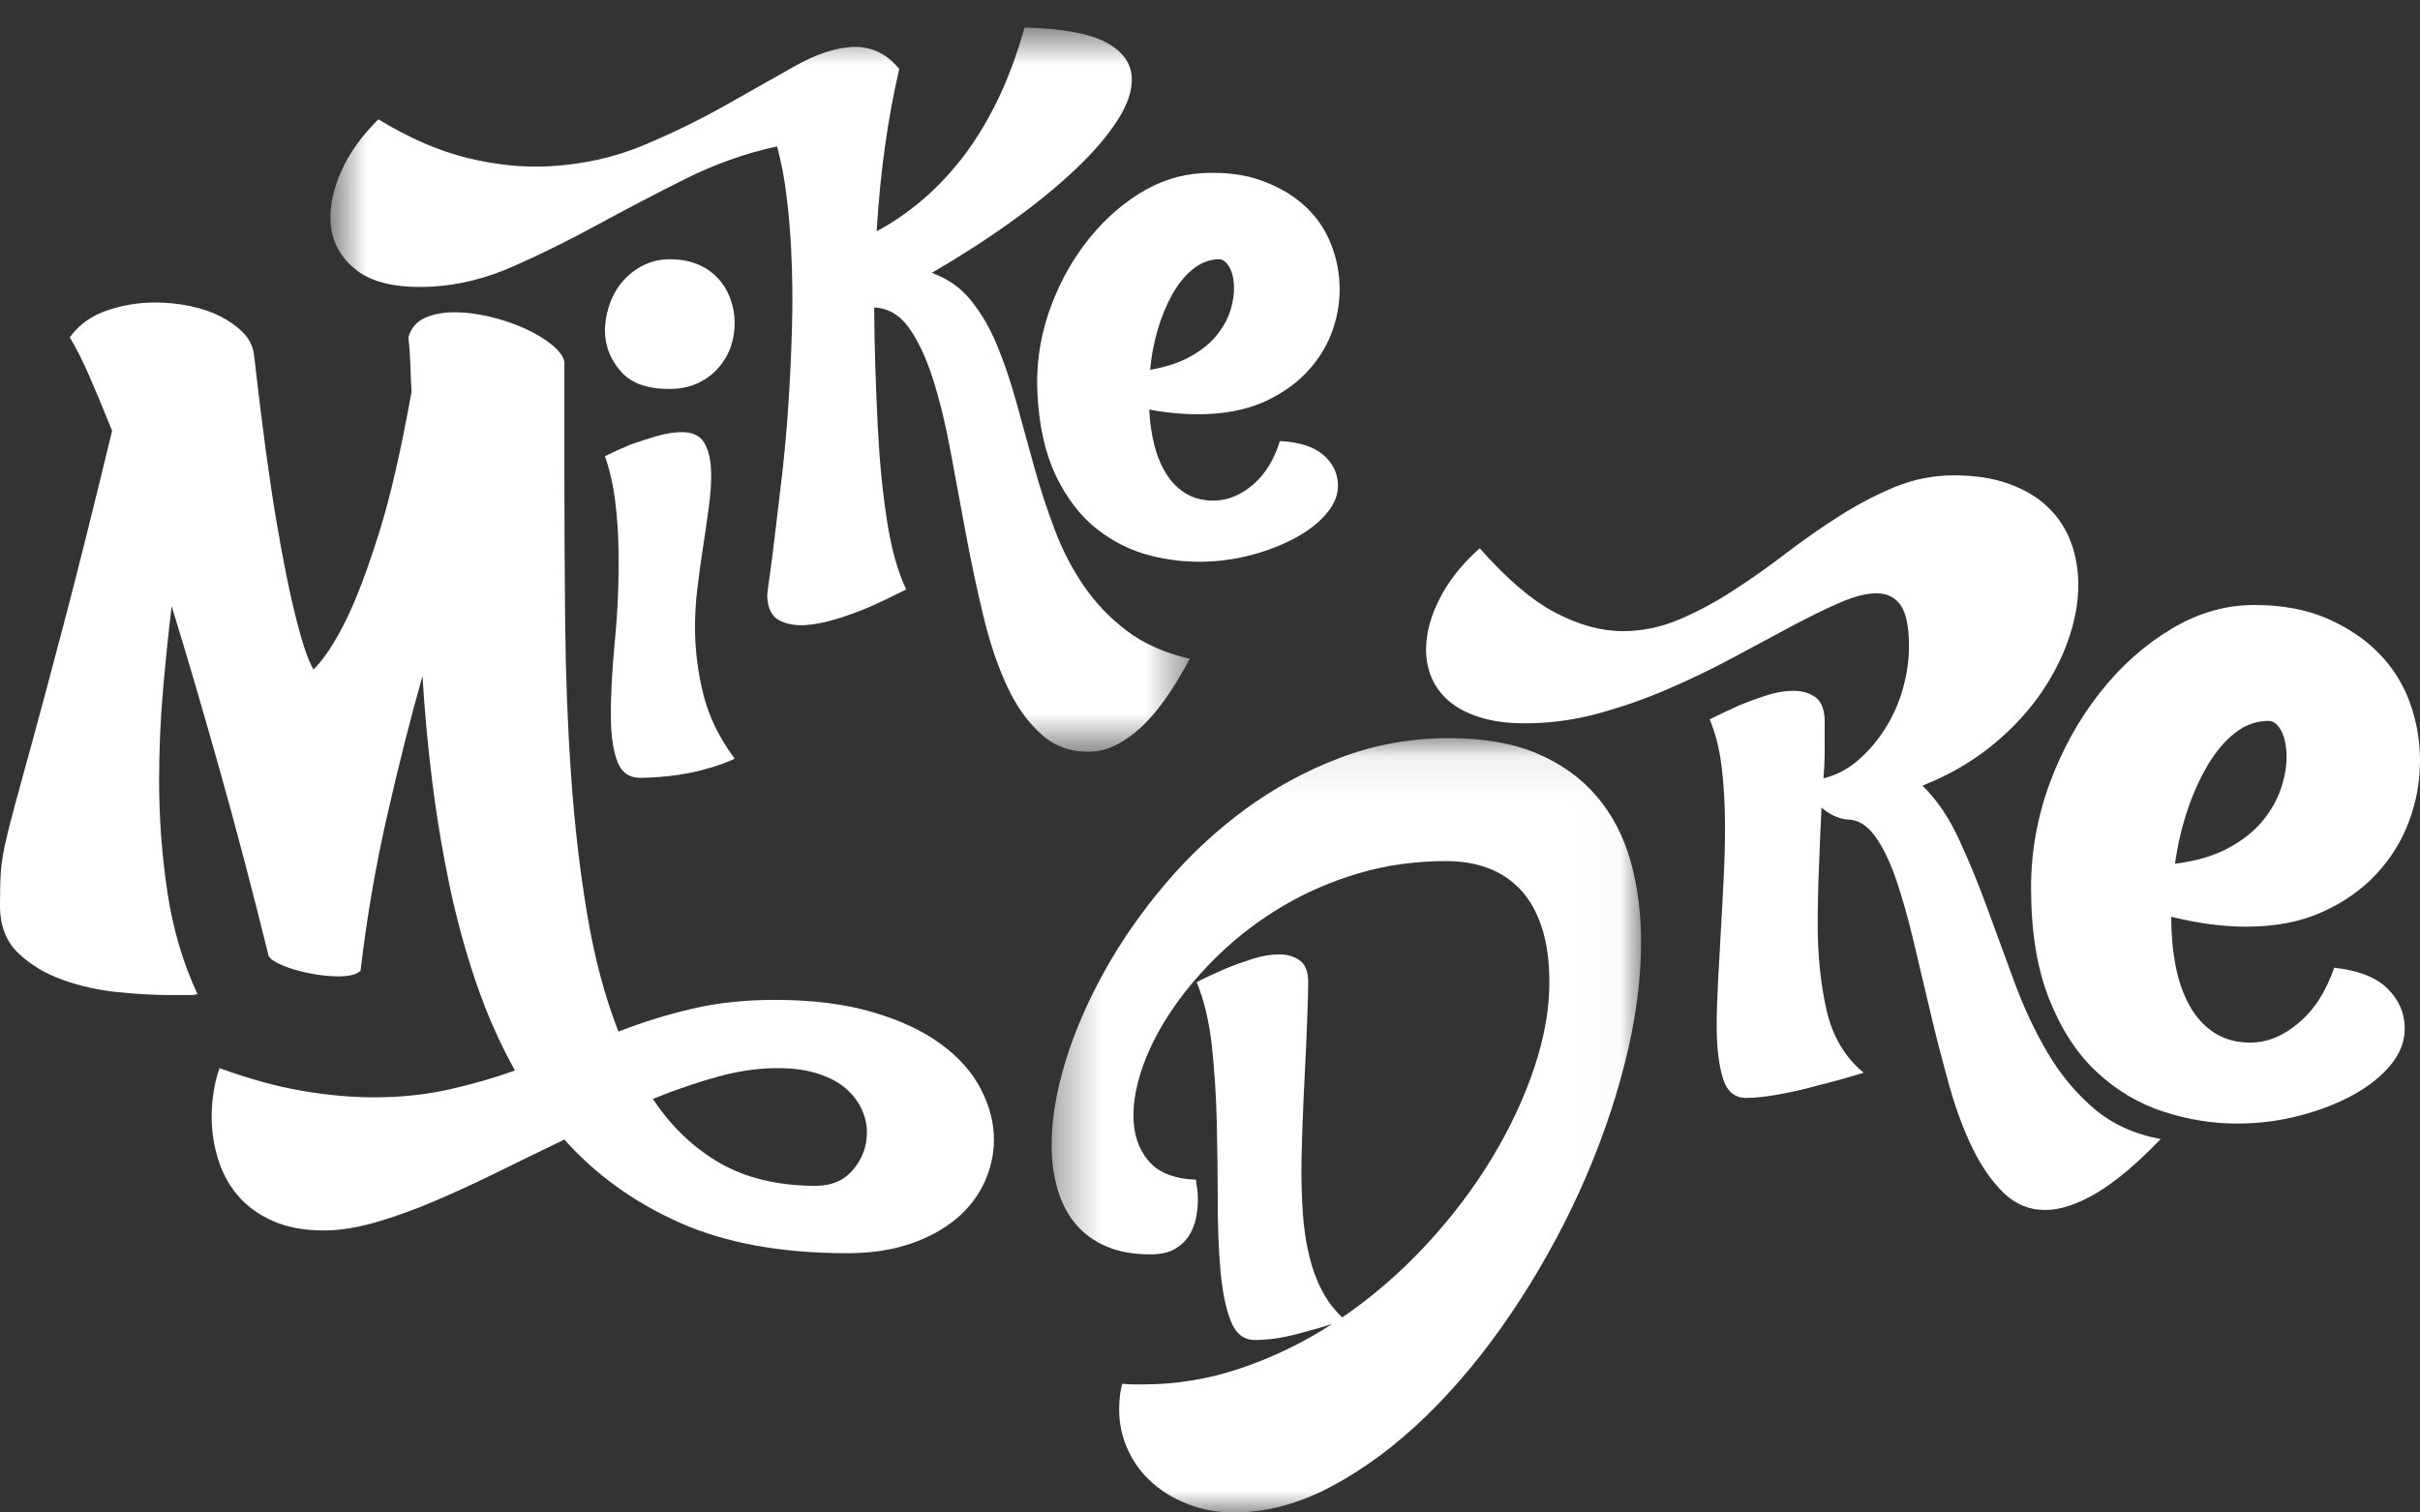 <?xml version="1.0" encoding="UTF-8"?>
<svg width="56px" height="35px" viewBox="0 0 56 35" version="1.1" xmlns="http://www.w3.org/2000/svg" xmlns:xlink="http://www.w3.org/1999/xlink">
    <rect x="0" y="0" width="56" height="35" fill="#333333" stroke="none"/>
    <!-- Generator: Sketch 46.2 (44496) - http://www.bohemiancoding.com/sketch -->
    <title>Page 1</title>
    <desc>Created with Sketch.</desc>
    <defs>
        <polygon id="path-1" points="0.646 0.636 20.533 0.636 20.533 17.396 0.646 17.396"></polygon>
        <polygon id="path-3" points="13.975 18 0.335 18 0.335 0.081 13.975 0.081 13.975 18"></polygon>
    </defs>
    <g id="Web-Designs" stroke="none" stroke-width="1" fill="none" fill-rule="evenodd">
        <g id="Desktop-HD-Copy" transform="translate(-50, -34)">
            <g id="Page-1" transform="translate(50, 34)">
                <path d="M14.237,11.607 C14.282,11.975 14.308,12.35 14.313,12.731 C14.324,13.447 14.295,14.151 14.227,14.845 C14.16,15.538 14.129,16.145 14.137,16.664 C14.144,17.068 14.196,17.393 14.293,17.639 C14.39,17.885 14.571,18.005 14.837,18 C15.152,17.993 15.442,17.97 15.706,17.929 C15.972,17.89 16.202,17.838 16.398,17.776 C16.623,17.715 16.824,17.641 17,17.556 C16.648,17.079 16.41,16.593 16.284,16.1 C16.158,15.606 16.091,15.106 16.083,14.598 C16.079,14.286 16.096,13.966 16.135,13.635 C16.175,13.306 16.219,12.983 16.268,12.664 C16.317,12.345 16.362,12.038 16.401,11.743 C16.442,11.448 16.46,11.186 16.456,10.955 C16.452,10.655 16.398,10.419 16.298,10.248 C16.197,10.077 16.013,9.994 15.748,10 C15.571,10.004 15.38,10.037 15.174,10.099 C14.968,10.161 14.777,10.222 14.601,10.284 C14.396,10.369 14.196,10.46 14,10.556 C14.113,10.889 14.192,11.239 14.237,11.607" id="Fill-1" fill="#FFFFFF"></path>
                <path d="M16.164,8.859 C16.349,8.77 16.508,8.65 16.635,8.499 C16.764,8.348 16.858,8.182 16.918,8.002 C16.976,7.823 17.004,7.636 17,7.441 C16.996,7.257 16.962,7.077 16.896,6.9 C16.829,6.722 16.733,6.566 16.605,6.43 C16.476,6.294 16.318,6.187 16.129,6.11 C15.94,6.033 15.72,5.997 15.469,6 C15.245,6.004 15.039,6.057 14.853,6.157 C14.667,6.258 14.51,6.387 14.382,6.544 C14.254,6.701 14.157,6.881 14.092,7.083 C14.028,7.286 13.996,7.484 14,7.68 C14.007,8.024 14.132,8.333 14.375,8.605 C14.618,8.877 15.002,9.008 15.528,9 C15.766,8.995 15.978,8.949 16.164,8.859" id="Fill-3" fill="#FFFFFF"></path>
                <path d="M50.618,18.751 C50.75,18.359 50.908,18.008 51.092,17.699 C51.275,17.392 51.485,17.144 51.721,16.959 C51.956,16.775 52.214,16.682 52.493,16.682 C52.61,16.682 52.709,16.76 52.79,16.913 C52.871,17.067 52.912,17.268 52.912,17.514 C52.912,17.746 52.868,17.993 52.78,18.254 C52.691,18.516 52.548,18.767 52.35,19.006 C52.151,19.245 51.886,19.453 51.555,19.63 C51.224,19.808 50.816,19.927 50.331,19.988 C50.39,19.557 50.486,19.144 50.618,18.751 M51.985,21.444 C52.647,21.444 53.228,21.334 53.728,21.109 C54.228,20.886 54.647,20.594 54.985,20.231 C55.324,19.869 55.577,19.461 55.746,19.006 C55.916,18.551 56,18.085 56,17.606 C56,17.144 55.923,16.697 55.768,16.266 C55.614,15.835 55.375,15.453 55.052,15.121 C54.728,14.79 54.327,14.521 53.85,14.312 C53.371,14.104 52.809,14 52.163,14 C51.5,14 50.86,14.185 50.243,14.556 C49.625,14.925 49.073,15.418 48.588,16.035 C48.104,16.652 47.717,17.349 47.431,18.127 C47.143,18.906 47,19.711 47,20.543 C47,21.561 47.14,22.42 47.42,23.121 C47.698,23.823 48.066,24.385 48.522,24.809 C48.978,25.233 49.489,25.537 50.056,25.722 C50.621,25.907 51.192,26 51.765,26 C52.265,26 52.75,25.938 53.221,25.815 C53.692,25.691 54.107,25.529 54.467,25.329 C54.827,25.129 55.114,24.898 55.328,24.635 C55.541,24.374 55.647,24.096 55.647,23.803 C55.647,23.449 55.515,23.141 55.25,22.878 C54.985,22.616 54.573,22.455 54.015,22.394 C53.823,22.948 53.548,23.375 53.187,23.676 C52.828,23.977 52.456,24.127 52.074,24.127 C51.75,24.127 51.47,24.05 51.236,23.896 C51,23.742 50.808,23.53 50.661,23.26 C50.514,22.991 50.408,22.682 50.342,22.335 C50.276,21.989 50.243,21.615 50.243,21.214 C50.551,21.291 50.853,21.349 51.147,21.387 C51.441,21.426 51.721,21.444 51.985,21.444" id="Fill-5" fill="#FFFFFF"></path>
                <path d="M19.744,27.065 C19.533,27.315 19.245,27.441 18.883,27.441 C18.011,27.441 17.271,27.265 16.66,26.915 C16.05,26.564 15.532,26.069 15.109,25.43 C15.629,25.218 16.132,25.046 16.615,24.914 C17.099,24.782 17.558,24.717 17.993,24.717 C18.356,24.717 18.671,24.761 18.937,24.848 C19.202,24.935 19.417,25.051 19.581,25.195 C19.744,25.34 19.865,25.5 19.943,25.675 C20.022,25.85 20.061,26.026 20.061,26.201 C20.061,26.526 19.955,26.815 19.744,27.065 M21.775,24.163 C21.358,23.855 20.829,23.608 20.188,23.42 C19.547,23.232 18.792,23.138 17.921,23.138 C17.232,23.138 16.594,23.207 16.007,23.345 C15.421,23.483 14.856,23.658 14.311,23.872 C13.997,23.069 13.755,22.162 13.586,21.147 C13.416,20.132 13.292,19.059 13.214,17.925 C13.135,16.792 13.09,15.618 13.078,14.403 C13.065,13.187 13.06,11.973 13.06,10.758 L13.06,8.372 C13.035,8.247 12.939,8.115 12.77,7.977 C12.6,7.84 12.391,7.715 12.144,7.602 C11.896,7.489 11.626,7.398 11.337,7.329 C11.046,7.26 10.774,7.226 10.52,7.226 C10.254,7.226 10.024,7.27 9.831,7.357 C9.637,7.445 9.51,7.595 9.45,7.808 C9.474,8.009 9.489,8.215 9.496,8.428 C9.502,8.641 9.51,8.854 9.523,9.067 C9.281,10.419 9.03,11.51 8.77,12.336 C8.51,13.162 8.265,13.814 8.036,14.29 C7.769,14.841 7.509,15.242 7.255,15.493 C7.122,15.267 6.984,14.853 6.838,14.252 C6.705,13.739 6.557,13.004 6.394,12.045 C6.231,11.087 6.059,9.807 5.877,8.203 C5.853,8.015 5.771,7.849 5.632,7.705 C5.493,7.561 5.32,7.436 5.116,7.329 C4.91,7.223 4.674,7.141 4.408,7.085 C4.141,7.029 3.869,7 3.591,7 C3.204,7 2.83,7.063 2.466,7.188 C2.104,7.314 1.82,7.52 1.614,7.808 C1.747,8.021 1.892,8.306 2.05,8.663 C2.207,9.02 2.388,9.456 2.594,9.969 C2.17,11.723 1.811,13.162 1.515,14.29 C1.219,15.417 0.973,16.335 0.78,17.042 C0.586,17.75 0.439,18.291 0.335,18.667 C0.233,19.043 0.158,19.347 0.108,19.578 C0.06,19.811 0.03,20.017 0.018,20.198 C0.006,20.38 0,20.634 0,20.959 C0,21.423 0.142,21.789 0.426,22.059 C0.71,22.327 1.055,22.535 1.46,22.678 C1.865,22.822 2.292,22.916 2.739,22.96 C3.186,23.004 3.567,23.026 3.882,23.026 L4.39,23.026 C4.462,23.026 4.523,23.02 4.571,23.007 C4.232,22.28 4,21.492 3.873,20.64 C3.746,19.788 3.682,18.931 3.682,18.066 C3.682,17.352 3.712,16.651 3.773,15.962 C3.833,15.273 3.9,14.628 3.972,14.026 C4.323,15.166 4.689,16.413 5.07,17.765 C5.451,19.118 5.829,20.552 6.203,22.068 C6.203,22.131 6.258,22.193 6.367,22.255 C6.475,22.318 6.612,22.375 6.774,22.425 C6.938,22.474 7.113,22.516 7.301,22.547 C7.488,22.578 7.666,22.594 7.836,22.594 C8.09,22.594 8.259,22.549 8.343,22.462 C8.489,21.223 8.697,20.011 8.97,18.827 C9.241,17.643 9.51,16.582 9.777,15.642 C9.825,16.457 9.901,17.274 10.003,18.094 C10.105,18.914 10.24,19.713 10.402,20.49 C10.566,21.266 10.772,22.018 11.019,22.744 C11.267,23.47 11.567,24.146 11.917,24.773 C11.422,24.949 10.907,25.095 10.375,25.215 C9.843,25.333 9.268,25.393 8.652,25.393 C8.132,25.393 7.579,25.343 6.993,25.243 C6.406,25.143 5.768,24.967 5.079,24.717 C5.018,24.892 4.973,25.077 4.943,25.271 C4.912,25.465 4.898,25.656 4.898,25.844 C4.898,26.17 4.946,26.492 5.043,26.812 C5.14,27.131 5.291,27.413 5.496,27.657 C5.701,27.901 5.97,28.099 6.303,28.249 C6.635,28.398 7.031,28.474 7.491,28.474 C7.854,28.474 8.253,28.411 8.688,28.287 C9.123,28.161 9.578,27.998 10.049,27.797 C10.52,27.597 11.01,27.372 11.518,27.121 C12.026,26.871 12.54,26.62 13.06,26.37 C13.785,27.184 14.676,27.826 15.735,28.296 C16.793,28.766 18.084,29 19.608,29 C20.153,29 20.635,28.928 21.059,28.784 C21.482,28.64 21.839,28.446 22.13,28.202 C22.419,27.958 22.637,27.676 22.782,27.357 C22.927,27.037 23,26.708 23,26.37 C23,25.982 22.9,25.593 22.7,25.206 C22.5,24.817 22.193,24.469 21.775,24.163" id="Fill-7" fill="#FFFFFF"></path>
                <g id="Group-11" transform="translate(7, 0)">
                    <mask id="mask-2" fill="white">
                        <use xlink:href="#path-1"></use>
                    </mask>
                    <g id="Clip-10"></g>
                    <path d="M19.368,16.864 C19.745,16.531 20.134,15.991 20.533,15.244 C19.962,15.115 19.48,14.902 19.085,14.605 C18.69,14.308 18.356,13.96 18.083,13.562 C17.809,13.164 17.583,12.726 17.403,12.248 C17.223,11.771 17.064,11.284 16.927,10.789 C16.79,10.295 16.656,9.807 16.524,9.327 C16.392,8.847 16.244,8.404 16.077,8.001 C15.911,7.597 15.708,7.248 15.469,6.952 C15.23,6.656 14.927,6.444 14.561,6.314 C15.222,5.931 15.837,5.536 16.405,5.127 C16.973,4.719 17.465,4.317 17.883,3.922 C18.301,3.526 18.626,3.147 18.861,2.781 C19.096,2.415 19.205,2.084 19.189,1.787 C19.172,1.45 18.971,1.18 18.586,0.976 C18.202,0.772 17.575,0.66 16.709,0.636 C16.527,1.282 16.313,1.855 16.066,2.356 C15.819,2.856 15.547,3.296 15.251,3.675 C14.953,4.053 14.64,4.381 14.308,4.657 C13.977,4.934 13.637,5.165 13.286,5.353 C13.328,4.665 13.392,4.012 13.478,3.396 C13.563,2.78 13.673,2.18 13.809,1.596 C13.653,1.406 13.483,1.27 13.299,1.191 C13.116,1.111 12.921,1.076 12.718,1.087 C12.32,1.109 11.877,1.257 11.391,1.531 C10.903,1.806 10.369,2.108 9.787,2.437 C9.206,2.766 8.577,3.073 7.9,3.358 C7.225,3.642 6.493,3.805 5.707,3.848 C5.105,3.88 4.477,3.816 3.822,3.657 C3.167,3.498 2.477,3.2 1.755,2.761 C1.366,3.149 1.08,3.55 0.896,3.963 C0.713,4.375 0.631,4.759 0.648,5.117 C0.672,5.583 0.875,5.962 1.255,6.256 C1.634,6.548 2.213,6.674 2.988,6.633 C3.62,6.599 4.254,6.441 4.89,6.159 C5.528,5.876 6.176,5.556 6.834,5.197 C7.492,4.839 8.164,4.487 8.853,4.143 C9.54,3.798 10.25,3.546 10.982,3.388 C11.077,3.74 11.15,4.119 11.2,4.525 C11.25,4.93 11.286,5.345 11.308,5.772 C11.338,6.366 11.344,6.97 11.327,7.583 C11.31,8.195 11.281,8.791 11.243,9.37 C11.205,9.949 11.154,10.499 11.094,11.019 C11.033,11.539 10.978,12 10.93,12.399 C10.883,12.8 10.841,13.123 10.805,13.368 C10.769,13.614 10.751,13.762 10.754,13.811 C10.768,14.079 10.858,14.258 11.023,14.349 C11.188,14.439 11.387,14.478 11.62,14.466 C11.843,14.454 12.091,14.405 12.364,14.322 C12.637,14.238 12.892,14.144 13.13,14.042 C13.406,13.918 13.687,13.784 13.971,13.64 C13.775,13.232 13.626,12.701 13.525,12.045 C13.423,11.389 13.353,10.675 13.313,9.901 C13.288,9.395 13.268,8.914 13.254,8.457 C13.24,8.001 13.232,7.554 13.229,7.116 C13.551,7.129 13.82,7.286 14.035,7.588 C14.249,7.889 14.435,8.287 14.592,8.781 C14.749,9.275 14.884,9.832 14.998,10.452 C15.113,11.073 15.23,11.705 15.35,12.35 C15.471,12.995 15.605,13.627 15.753,14.245 C15.902,14.864 16.085,15.409 16.304,15.879 C16.523,16.35 16.792,16.726 17.113,17.007 C17.434,17.288 17.823,17.417 18.279,17.393 C18.628,17.374 18.991,17.197 19.368,16.864" id="Fill-9" fill="#FFFFFF" mask="url(#mask-2)"></path>
                </g>
                <g id="Group-14" transform="translate(24, 17)">
                    <mask id="mask-4" fill="white">
                        <use xlink:href="#path-3"></use>
                    </mask>
                    <g id="Clip-13"></g>
                    <path d="M12.95,1.429 C12.591,1.007 12.132,0.677 11.573,0.438 C11.013,0.2 10.332,0.081 9.529,0.081 C8.649,0.081 7.81,0.232 7.012,0.535 C6.213,0.838 5.474,1.24 4.796,1.741 C4.116,2.243 3.502,2.819 2.953,3.469 C2.403,4.12 1.934,4.795 1.547,5.495 C1.159,6.195 0.861,6.89 0.65,7.58 C0.44,8.271 0.335,8.909 0.335,9.495 C0.335,9.862 0.38,10.202 0.471,10.515 C0.561,10.828 0.701,11.096 0.887,11.32 C1.073,11.542 1.31,11.717 1.597,11.841 C1.883,11.965 2.223,12.027 2.615,12.027 C2.854,12.027 3.046,11.985 3.189,11.9 C3.332,11.816 3.442,11.712 3.519,11.587 C3.595,11.464 3.648,11.329 3.676,11.185 C3.705,11.041 3.719,10.905 3.719,10.775 C3.719,10.706 3.717,10.645 3.713,10.589 C3.707,10.534 3.701,10.483 3.691,10.433 C3.681,10.384 3.676,10.339 3.676,10.299 C3.169,10.28 2.801,10.133 2.573,9.859 C2.343,9.587 2.228,9.236 2.228,8.809 C2.228,8.452 2.307,8.057 2.464,7.625 C2.623,7.193 2.851,6.759 3.153,6.322 C3.454,5.885 3.817,5.463 4.243,5.056 C4.669,4.648 5.149,4.286 5.685,3.968 C6.221,3.65 6.805,3.397 7.442,3.208 C8.077,3.02 8.754,2.926 9.471,2.926 C9.815,2.926 10.131,2.978 10.418,3.082 C10.705,3.186 10.956,3.35 11.171,3.573 C11.387,3.797 11.553,4.088 11.673,4.445 C11.793,4.803 11.853,5.234 11.853,5.741 C11.853,6.357 11.736,7.014 11.501,7.715 C11.267,8.415 10.939,9.112 10.519,9.808 C10.098,10.503 9.594,11.168 9.005,11.803 C8.417,12.439 7.769,13 7.062,13.486 C6.871,13.308 6.713,13.099 6.589,12.861 C6.464,12.622 6.366,12.355 6.295,12.057 C6.223,11.758 6.175,11.441 6.151,11.104 C6.127,10.766 6.115,10.413 6.115,10.046 C6.115,9.866 6.123,9.569 6.137,9.152 C6.151,8.734 6.17,8.295 6.194,7.834 C6.218,7.372 6.237,6.943 6.251,6.545 C6.265,6.148 6.273,5.88 6.273,5.741 C6.273,5.492 6.209,5.321 6.079,5.227 C5.95,5.133 5.79,5.085 5.599,5.085 C5.407,5.085 5.201,5.121 4.982,5.19 C4.762,5.26 4.556,5.334 4.365,5.413 C4.135,5.512 3.911,5.616 3.691,5.726 C3.863,6.143 3.98,6.635 4.043,7.2 C4.104,7.767 4.143,8.358 4.157,8.973 C4.171,9.589 4.179,10.197 4.179,10.798 C4.179,11.398 4.2,11.938 4.243,12.414 C4.287,12.891 4.365,13.276 4.48,13.568 C4.595,13.861 4.781,14.008 5.04,14.008 C5.336,14.008 5.657,13.963 6,13.874 C6.345,13.785 6.622,13.705 6.832,13.635 C6.173,14.062 5.471,14.403 4.731,14.656 C3.99,14.909 3.232,15.036 2.458,15.036 L2.221,15.036 C2.139,15.036 2.056,15.03 1.969,15.021 C1.941,15.13 1.921,15.232 1.913,15.326 C1.903,15.421 1.898,15.518 1.898,15.617 C1.898,15.944 1.965,16.254 2.099,16.548 C2.232,16.841 2.419,17.093 2.658,17.307 C2.897,17.521 3.179,17.689 3.505,17.813 C3.829,17.938 4.179,18 4.551,18 C5.307,18 6.065,17.797 6.825,17.389 C7.585,16.982 8.315,16.438 9.013,15.758 C9.711,15.078 10.363,14.289 10.97,13.39 C11.577,12.491 12.103,11.553 12.549,10.574 C12.993,9.596 13.342,8.611 13.595,7.618 C13.849,6.624 13.975,5.686 13.975,4.803 C13.975,4.127 13.894,3.502 13.732,2.926 C13.569,2.35 13.309,1.851 12.95,1.429" id="Fill-12" fill="#FFFFFF" mask="url(#mask-4)"></path>
                </g>
                <path d="M47.383,24.363 C47.088,23.862 46.831,23.318 46.615,22.729 C46.398,22.141 46.186,21.564 45.979,20.995 C45.772,20.428 45.553,19.896 45.321,19.4 C45.09,18.904 44.812,18.497 44.486,18.18 C45.057,17.955 45.567,17.666 46.017,17.314 C46.465,16.96 46.841,16.574 47.147,16.155 C47.452,15.736 47.686,15.298 47.849,14.843 C48.012,14.388 48.093,13.951 48.093,13.531 C48.093,13.183 48.036,12.856 47.923,12.55 C47.81,12.243 47.635,11.974 47.398,11.744 C47.162,11.513 46.861,11.332 46.496,11.2 C46.131,11.066 45.703,11 45.21,11 C44.737,11 44.284,11.09 43.85,11.268 C43.417,11.448 42.99,11.67 42.572,11.936 C42.153,12.202 41.739,12.491 41.33,12.803 C40.922,13.115 40.512,13.404 40.103,13.669 C39.694,13.935 39.277,14.158 38.854,14.337 C38.43,14.516 37.997,14.605 37.553,14.605 C37.051,14.605 36.529,14.462 35.987,14.175 C35.444,13.889 34.863,13.393 34.242,12.687 C33.848,13.035 33.542,13.417 33.326,13.83 C33.109,14.245 33,14.647 33,15.035 C33,15.271 33.045,15.49 33.133,15.695 C33.222,15.899 33.358,16.078 33.54,16.232 C33.722,16.385 33.959,16.508 34.25,16.6 C34.54,16.692 34.887,16.738 35.291,16.738 C35.853,16.738 36.41,16.664 36.962,16.516 C37.514,16.367 38.05,16.181 38.573,15.955 C39.095,15.731 39.596,15.49 40.074,15.234 C40.552,14.979 41,14.738 41.418,14.513 C41.837,14.289 42.217,14.102 42.557,13.953 C42.897,13.805 43.185,13.73 43.422,13.73 C43.668,13.73 43.856,13.823 43.984,14.007 C44.111,14.191 44.175,14.508 44.175,14.958 C44.175,15.276 44.129,15.6 44.035,15.932 C43.942,16.265 43.806,16.572 43.628,16.853 C43.451,17.135 43.242,17.38 43,17.59 C42.759,17.799 42.49,17.94 42.195,18.011 C42.215,17.786 42.224,17.567 42.224,17.351 L42.224,16.708 C42.224,16.431 42.155,16.242 42.017,16.14 C41.879,16.038 41.707,15.986 41.5,15.986 C41.303,15.986 41.093,16.022 40.871,16.094 C40.649,16.166 40.441,16.242 40.243,16.324 C40.017,16.427 39.79,16.534 39.563,16.646 C39.701,16.974 39.795,17.351 39.844,17.781 C39.894,18.211 39.918,18.661 39.918,19.132 C39.918,19.49 39.909,19.876 39.888,20.29 C39.869,20.704 39.846,21.119 39.822,21.532 C39.798,21.947 39.776,22.346 39.756,22.729 C39.736,23.113 39.725,23.448 39.725,23.734 C39.725,24.236 39.773,24.64 39.867,24.947 C39.96,25.253 40.14,25.407 40.406,25.407 C40.613,25.407 40.871,25.378 41.182,25.322 C41.493,25.266 41.791,25.197 42.076,25.115 C42.412,25.033 42.761,24.936 43.126,24.824 C42.693,24.466 42.407,23.985 42.269,23.381 C42.131,22.778 42.062,22.108 42.062,21.372 C42.062,21.198 42.064,20.995 42.07,20.766 C42.074,20.535 42.081,20.297 42.092,20.052 C42.101,19.807 42.111,19.566 42.121,19.331 C42.131,19.096 42.141,18.881 42.151,18.686 C42.229,18.758 42.32,18.82 42.423,18.87 C42.528,18.922 42.633,18.953 42.742,18.963 C42.988,18.963 43.205,19.093 43.392,19.354 C43.579,19.615 43.744,19.958 43.887,20.382 C44.03,20.806 44.166,21.29 44.293,21.832 C44.421,22.374 44.552,22.926 44.685,23.488 C44.819,24.052 44.962,24.604 45.114,25.146 C45.267,25.687 45.447,26.168 45.654,26.588 C45.861,27.007 46.1,27.348 46.37,27.608 C46.641,27.87 46.96,28 47.324,28 C47.669,28 48.061,27.872 48.5,27.616 C48.937,27.36 49.438,26.941 50,26.358 C49.389,26.245 48.874,26.01 48.455,25.653 C48.036,25.294 47.679,24.865 47.383,24.363" id="Fill-15" fill="#FFFFFF"></path>
                <path d="M26.792,7.622 C26.881,7.322 26.992,7.054 27.125,6.816 C27.258,6.578 27.414,6.385 27.592,6.237 C27.771,6.089 27.97,6.009 28.191,5.998 C28.283,5.993 28.366,6.047 28.435,6.159 C28.505,6.271 28.545,6.419 28.554,6.603 C28.563,6.776 28.539,6.963 28.479,7.162 C28.419,7.361 28.317,7.555 28.169,7.741 C28.022,7.928 27.821,8.094 27.566,8.24 C27.312,8.386 26.995,8.492 26.614,8.558 C26.644,8.233 26.703,7.921 26.792,7.622 M25.084,5.673 C24.725,6.155 24.448,6.692 24.251,7.285 C24.056,7.879 23.974,8.487 24.007,9.109 C24.046,9.87 24.191,10.506 24.439,11.02 C24.687,11.532 24.999,11.938 25.376,12.236 C25.752,12.535 26.168,12.741 26.622,12.857 C27.076,12.972 27.529,13.017 27.982,12.994 C28.377,12.974 28.758,12.907 29.124,12.796 C29.491,12.685 29.812,12.546 30.089,12.382 C30.365,12.218 30.583,12.033 30.741,11.829 C30.899,11.624 30.972,11.412 30.96,11.193 C30.946,10.928 30.83,10.703 30.611,10.518 C30.391,10.333 30.06,10.229 29.617,10.206 C29.487,10.628 29.287,10.96 29.014,11.199 C28.741,11.438 28.454,11.565 28.153,11.582 C27.897,11.594 27.673,11.548 27.481,11.443 C27.29,11.337 27.131,11.187 27.004,10.99 C26.877,10.795 26.781,10.569 26.715,10.312 C26.649,10.056 26.609,9.778 26.593,9.478 C26.84,9.523 27.08,9.554 27.314,9.571 C27.547,9.588 27.769,9.591 27.978,9.58 C28.5,9.552 28.954,9.446 29.34,9.258 C29.725,9.07 30.044,8.834 30.298,8.549 C30.55,8.265 30.735,7.95 30.85,7.603 C30.966,7.256 31.015,6.903 30.996,6.546 C30.978,6.2 30.899,5.87 30.76,5.553 C30.621,5.237 30.418,4.961 30.15,4.727 C29.881,4.492 29.554,4.306 29.169,4.171 C28.783,4.034 28.335,3.98 27.824,4.007 C27.302,4.033 26.804,4.198 26.331,4.5 C25.858,4.801 25.443,5.193 25.084,5.673" id="Fill-17" fill="#FFFFFF"></path>
            </g>
        </g>
    </g>
</svg>